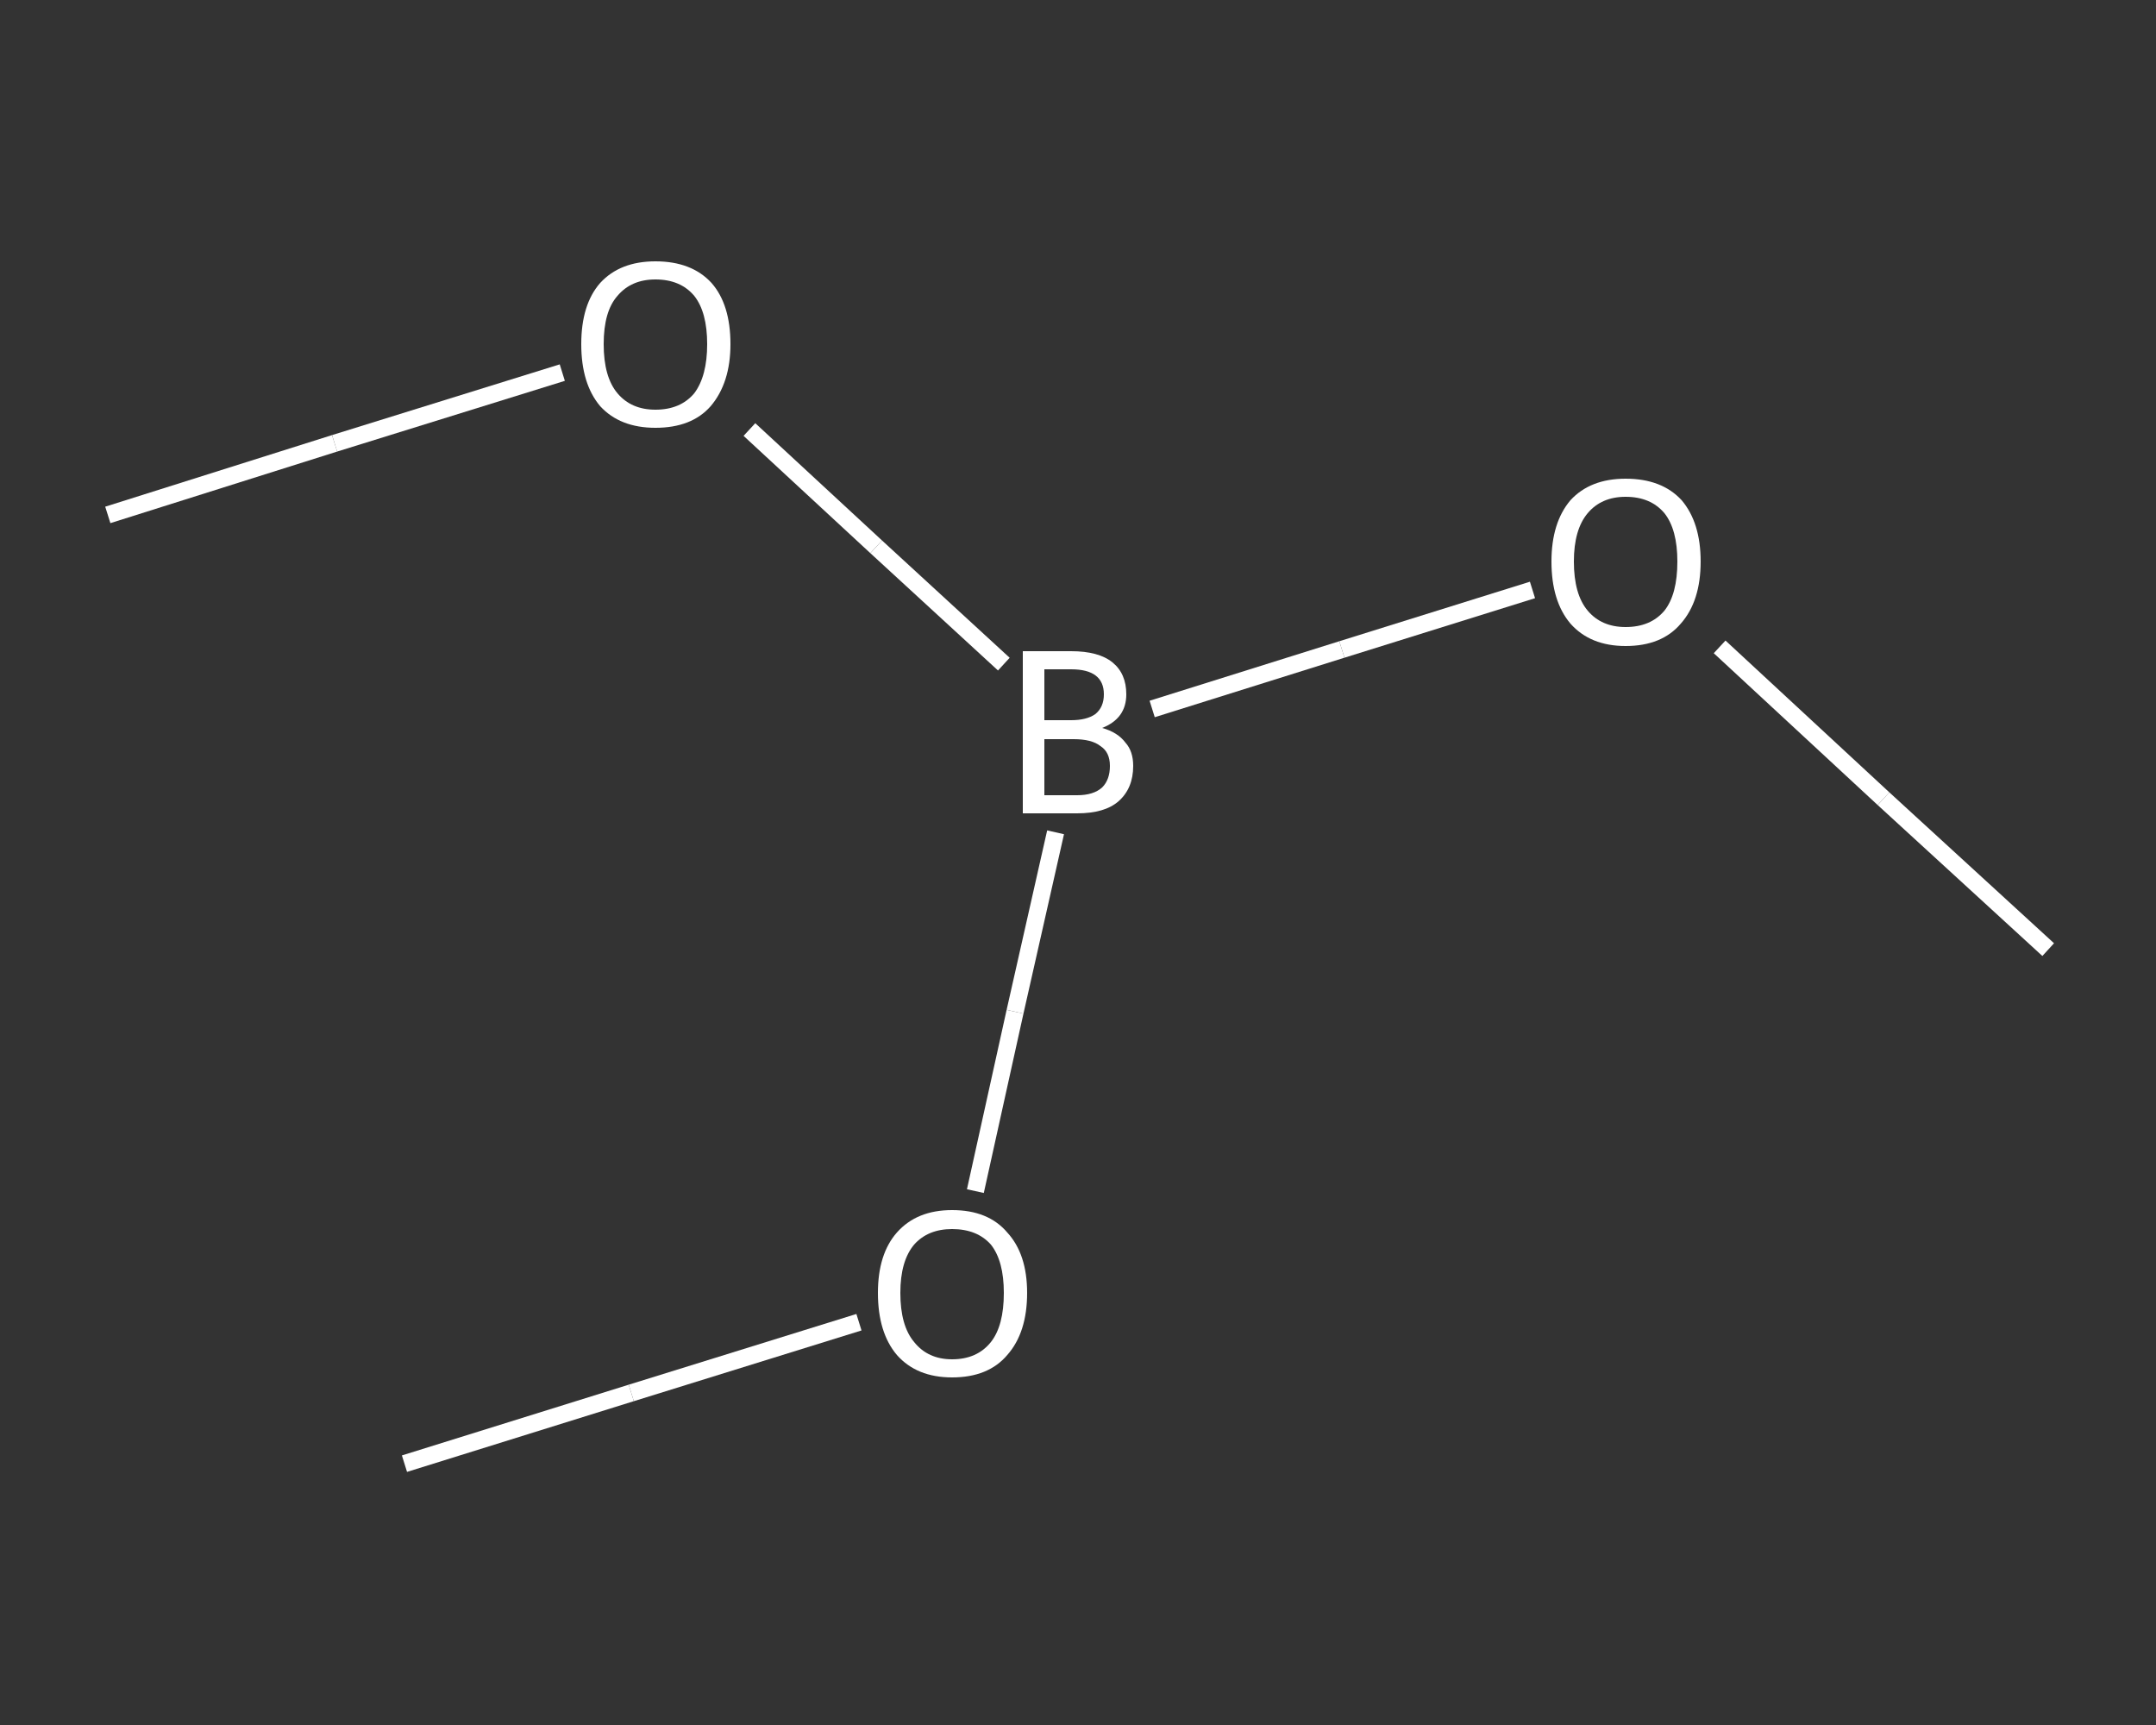 <?xml version='1.0' encoding='iso-8859-1'?>
<svg version='1.1' baseProfile='full'
              xmlns='http://www.w3.org/2000/svg'
                      xmlns:rdkit='http://www.rdkit.org/xml'
                      xmlns:xlink='http://www.w3.org/1999/xlink'
                  xml:space='preserve'
width='250px' height='200px' viewBox='0 0 250 200'>
<rect x="0" y="0" width="250" height="200" fill="#333333" stroke="none"/>
<!-- END OF HEADER -->
<rect style='opacity:1.0;fill:transparent;stroke:none' width='250.0' height='200.0' x='0.0' y='0.0'> </rect>
<path class='bond-0 atom-0 atom-1' d='M 237.5,110.1 L 218.4,92.6' style='fill:none;fill-rule:evenodd;stroke:#FFFFFF;stroke-width:2.0px;stroke-linecap:butt;stroke-linejoin:miter;stroke-opacity:1' />
<path class='bond-0 atom-0 atom-1' d='M 218.4,92.6 L 199.4,75.0' style='fill:none;fill-rule:evenodd;stroke:#FFFFFF;stroke-width:2.0px;stroke-linecap:butt;stroke-linejoin:miter;stroke-opacity:1' />
<path class='bond-1 atom-1 atom-2' d='M 177.7,68.4 L 155.6,75.3' style='fill:none;fill-rule:evenodd;stroke:#FFFFFF;stroke-width:2.0px;stroke-linecap:butt;stroke-linejoin:miter;stroke-opacity:1' />
<path class='bond-1 atom-1 atom-2' d='M 155.6,75.3 L 133.6,82.2' style='fill:none;fill-rule:evenodd;stroke:#FFFFFF;stroke-width:2.0px;stroke-linecap:butt;stroke-linejoin:miter;stroke-opacity:1' />
<path class='bond-2 atom-2 atom-3' d='M 116.4,77.0 L 101.6,63.4' style='fill:none;fill-rule:evenodd;stroke:#FFFFFF;stroke-width:2.0px;stroke-linecap:butt;stroke-linejoin:miter;stroke-opacity:1' />
<path class='bond-2 atom-2 atom-3' d='M 101.6,63.4 L 86.9,49.8' style='fill:none;fill-rule:evenodd;stroke:#FFFFFF;stroke-width:2.0px;stroke-linecap:butt;stroke-linejoin:miter;stroke-opacity:1' />
<path class='bond-3 atom-3 atom-4' d='M 65.2,43.2 L 38.8,51.4' style='fill:none;fill-rule:evenodd;stroke:#FFFFFF;stroke-width:2.0px;stroke-linecap:butt;stroke-linejoin:miter;stroke-opacity:1' />
<path class='bond-3 atom-3 atom-4' d='M 38.8,51.4 L 12.5,59.7' style='fill:none;fill-rule:evenodd;stroke:#FFFFFF;stroke-width:2.0px;stroke-linecap:butt;stroke-linejoin:miter;stroke-opacity:1' />
<path class='bond-4 atom-2 atom-5' d='M 122.4,96.5 L 117.7,117.3' style='fill:none;fill-rule:evenodd;stroke:#FFFFFF;stroke-width:2.0px;stroke-linecap:butt;stroke-linejoin:miter;stroke-opacity:1' />
<path class='bond-4 atom-2 atom-5' d='M 117.7,117.3 L 113.1,138.1' style='fill:none;fill-rule:evenodd;stroke:#FFFFFF;stroke-width:2.0px;stroke-linecap:butt;stroke-linejoin:miter;stroke-opacity:1' />
<path class='bond-5 atom-5 atom-6' d='M 99.6,153.3 L 73.2,161.5' style='fill:none;fill-rule:evenodd;stroke:#FFFFFF;stroke-width:2.0px;stroke-linecap:butt;stroke-linejoin:miter;stroke-opacity:1' />
<path class='bond-5 atom-5 atom-6' d='M 73.2,161.5 L 46.9,169.7' style='fill:none;fill-rule:evenodd;stroke:#FFFFFF;stroke-width:2.0px;stroke-linecap:butt;stroke-linejoin:miter;stroke-opacity:1' />
<path class='atom-1' d='M 179.9 65.1
Q 179.9 60.6, 182.1 58.0
Q 184.4 55.5, 188.5 55.5
Q 192.7 55.5, 195.0 58.0
Q 197.2 60.6, 197.2 65.1
Q 197.2 69.7, 194.9 72.3
Q 192.7 74.9, 188.5 74.9
Q 184.4 74.9, 182.1 72.3
Q 179.9 69.7, 179.9 65.1
M 188.5 72.7
Q 191.4 72.7, 193.0 70.8
Q 194.5 68.9, 194.5 65.1
Q 194.5 61.4, 193.0 59.5
Q 191.4 57.6, 188.5 57.6
Q 185.7 57.6, 184.1 59.5
Q 182.5 61.4, 182.5 65.1
Q 182.5 68.9, 184.1 70.8
Q 185.7 72.7, 188.5 72.7
' fill='#FFFFFF'/>
<path class='atom-2' d='M 127.8 84.4
Q 129.6 84.9, 130.5 86.1
Q 131.4 87.1, 131.4 88.8
Q 131.4 91.4, 129.7 92.9
Q 128.1 94.3, 124.9 94.3
L 118.6 94.3
L 118.6 75.5
L 124.2 75.5
Q 127.4 75.5, 129.0 76.8
Q 130.6 78.1, 130.6 80.5
Q 130.6 83.3, 127.8 84.4
M 121.1 77.6
L 121.1 83.5
L 124.2 83.5
Q 126.0 83.5, 127.0 82.8
Q 128.0 82.0, 128.0 80.5
Q 128.0 77.6, 124.2 77.6
L 121.1 77.6
M 124.9 92.2
Q 126.8 92.2, 127.8 91.3
Q 128.7 90.4, 128.7 88.8
Q 128.7 87.2, 127.6 86.5
Q 126.6 85.7, 124.5 85.7
L 121.1 85.7
L 121.1 92.2
L 124.9 92.2
' fill='#FFFFFF'/>
<path class='atom-3' d='M 67.4 39.9
Q 67.4 35.3, 69.6 32.8
Q 71.9 30.3, 76.0 30.3
Q 80.2 30.3, 82.5 32.8
Q 84.7 35.3, 84.7 39.9
Q 84.7 44.4, 82.4 47.1
Q 80.2 49.6, 76.0 49.6
Q 71.9 49.6, 69.6 47.1
Q 67.4 44.5, 67.4 39.9
M 76.0 47.5
Q 78.9 47.5, 80.5 45.6
Q 82.0 43.6, 82.0 39.9
Q 82.0 36.2, 80.5 34.3
Q 78.9 32.4, 76.0 32.4
Q 73.2 32.4, 71.6 34.3
Q 70.0 36.1, 70.0 39.9
Q 70.0 43.7, 71.6 45.6
Q 73.2 47.5, 76.0 47.5
' fill='#FFFFFF'/>
<path class='atom-5' d='M 101.8 149.9
Q 101.8 145.4, 104.0 142.9
Q 106.3 140.3, 110.4 140.3
Q 114.6 140.3, 116.8 142.9
Q 119.1 145.4, 119.1 149.9
Q 119.1 154.5, 116.8 157.1
Q 114.6 159.7, 110.4 159.7
Q 106.3 159.7, 104.0 157.1
Q 101.8 154.5, 101.8 149.9
M 110.4 157.6
Q 113.3 157.6, 114.9 155.6
Q 116.4 153.7, 116.4 149.9
Q 116.4 146.2, 114.9 144.3
Q 113.3 142.5, 110.4 142.5
Q 107.6 142.5, 106.0 144.3
Q 104.4 146.2, 104.4 149.9
Q 104.4 153.7, 106.0 155.6
Q 107.6 157.6, 110.4 157.6
' fill='#FFFFFF'/>
</svg>
